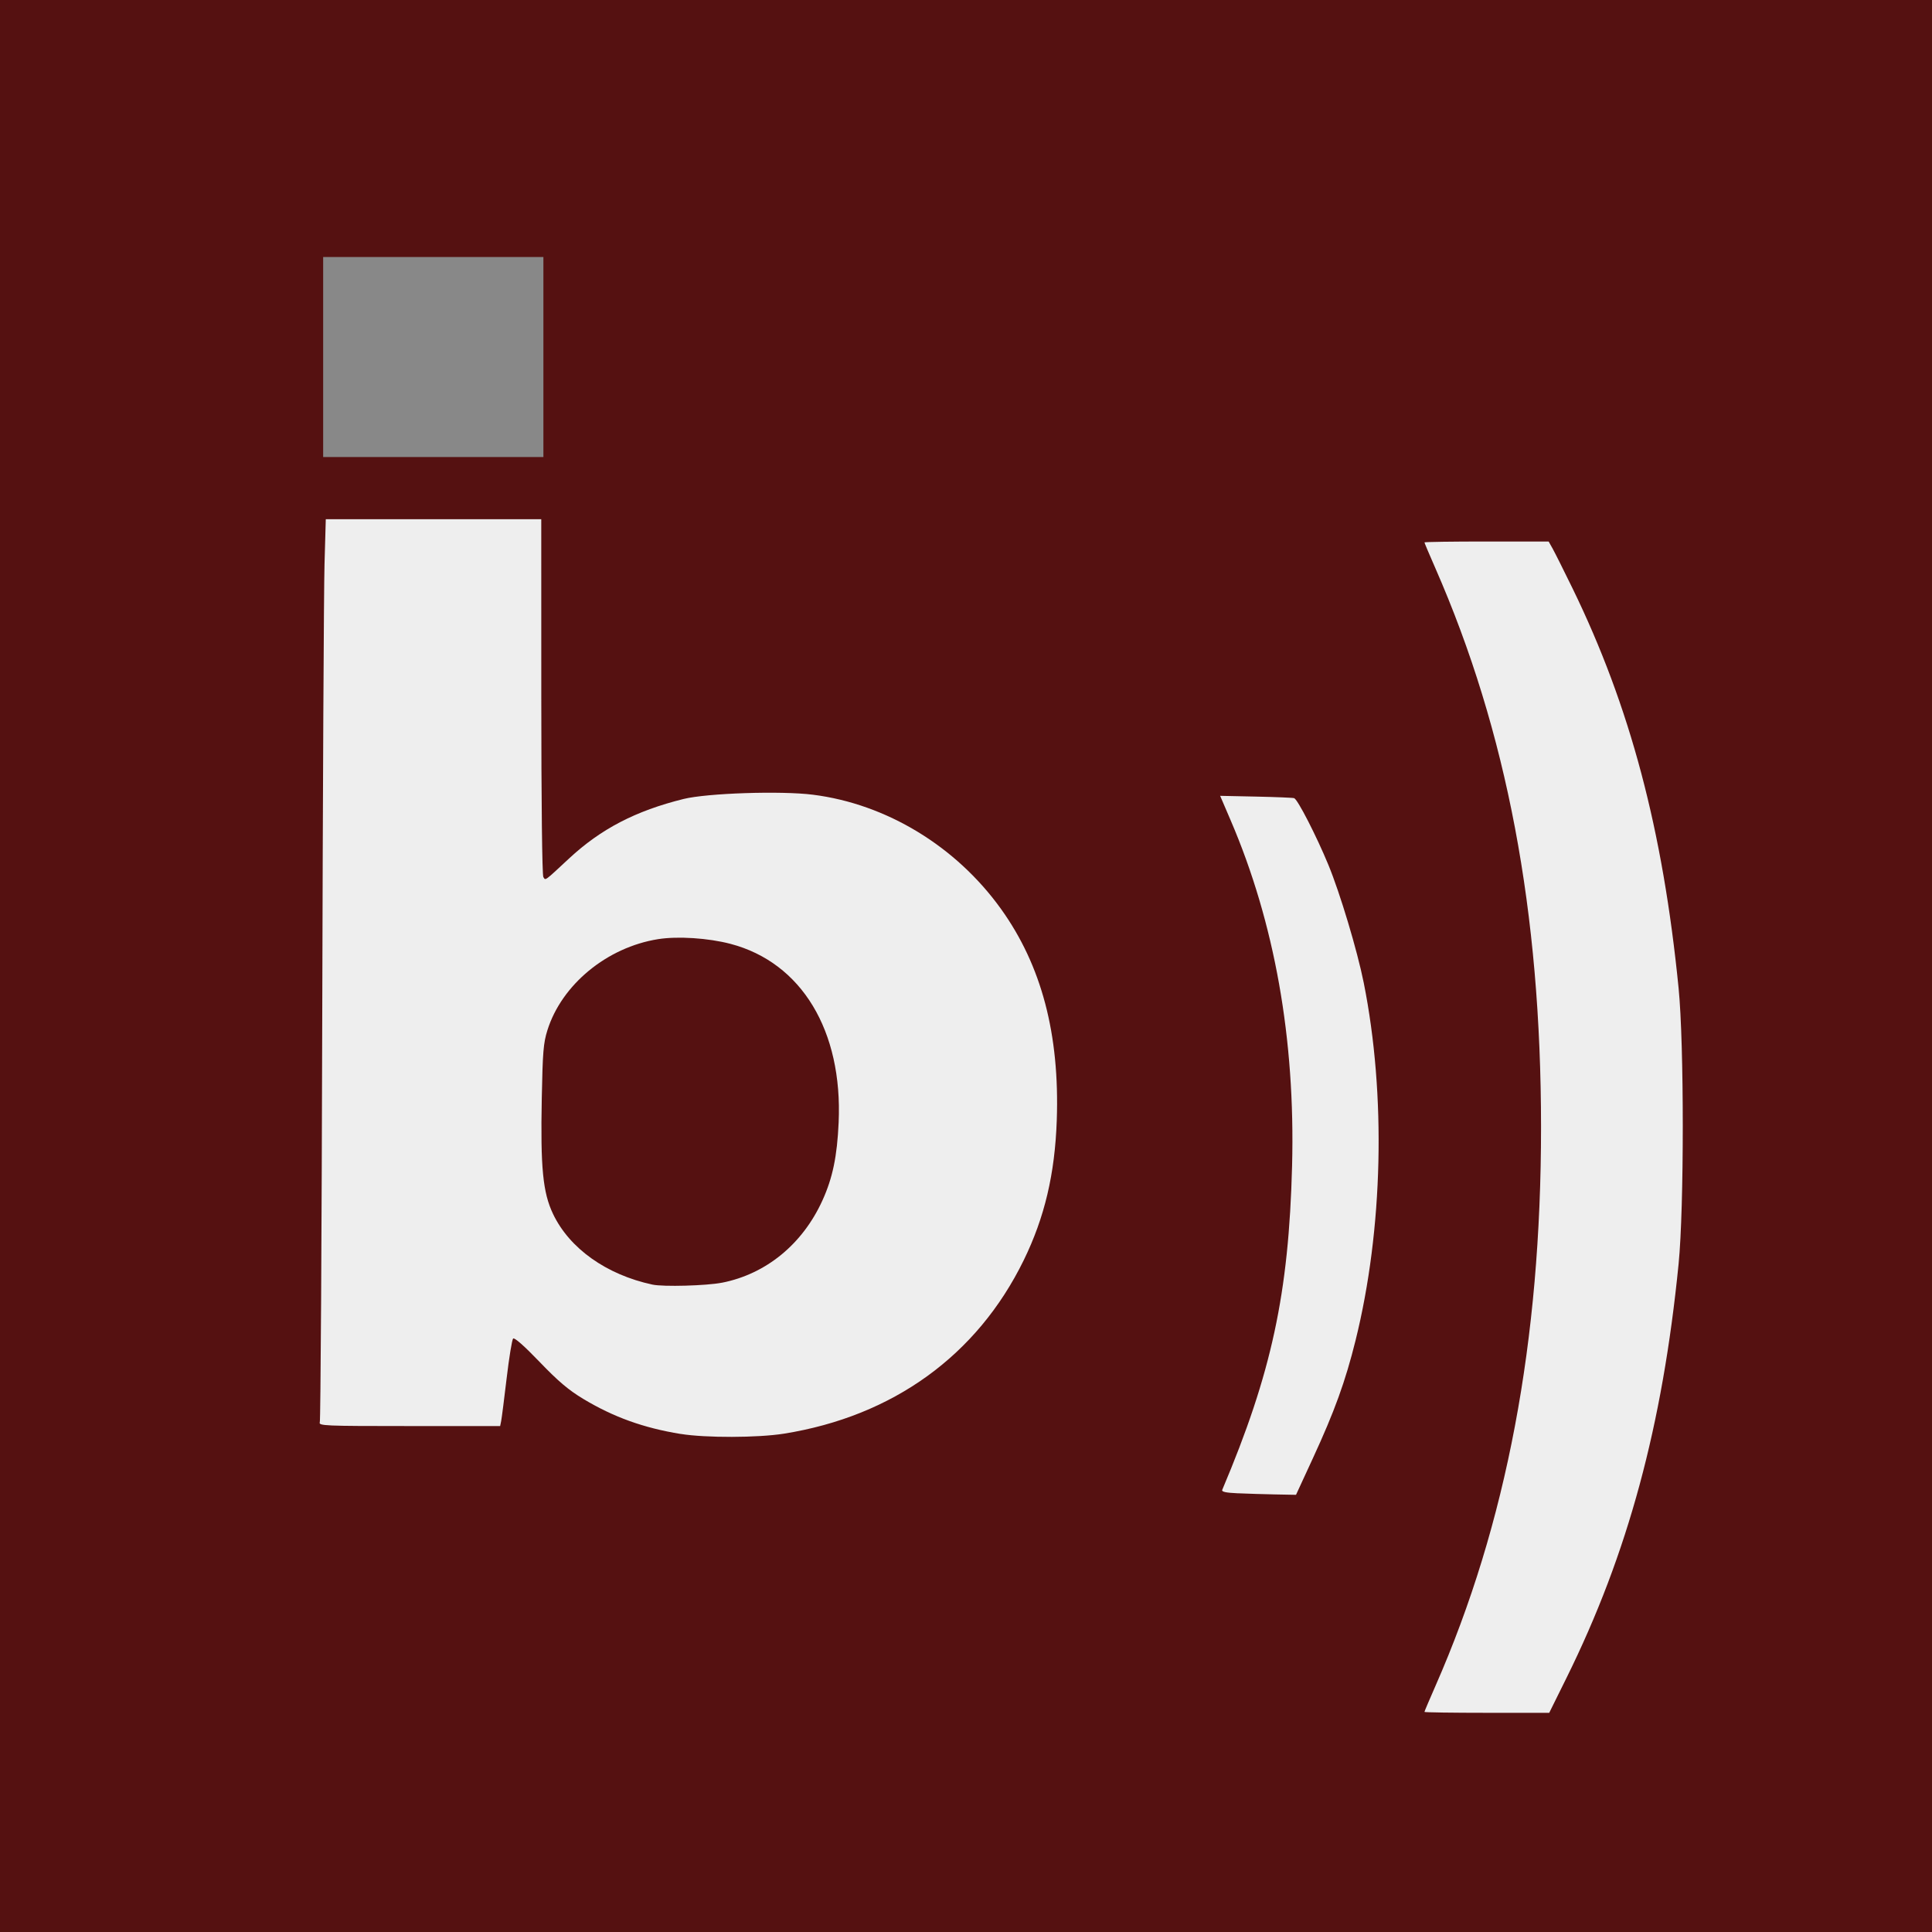 <?xml version="1.0" encoding="UTF-8" standalone="no"?>
<svg
   xmlns:dc="http://purl.org/dc/elements/1.1/"
   xmlns:cc="http://creativecommons.org/ns#"
   xmlns:rdf="http://www.w3.org/1999/02/22-rdf-syntax-ns#"
   xmlns:svg="http://www.w3.org/2000/svg"
   xmlns="http://www.w3.org/2000/svg"
   xmlns:sodipodi="http://sodipodi.sourceforge.net/DTD/sodipodi-0.dtd"
   xmlns:inkscape="http://www.inkscape.org/namespaces/inkscape"
   viewBox="0 0 64 64"
   id="svg2"
   version="1.1"
   inkscape:version="0.91 r13725"
   sodipodi:docname="brawur-b.svg">
  <defs
     id="defs10" />
  <sodipodi:namedview
     pagecolor="#ffffff"
     bordercolor="#666666"
     borderopacity="1"
     objecttolerance="10"
     gridtolerance="10"
     guidetolerance="10"
     inkscape:pageopacity="0"
     inkscape:pageshadow="2"
     inkscape:window-width="1920"
     inkscape:window-height="1056"
     id="namedview8"
     showgrid="false"
     inkscape:zoom="3.6875"
     inkscape:cx="-16.40678"
     inkscape:cy="32"
     inkscape:window-x="1920"
     inkscape:window-y="0"
     inkscape:window-maximized="1"
     inkscape:current-layer="svg2" />
  <path
     fill="#4C7E3A"
     d="M0 0h64v64H0z"
     id="path4"
     style="fill:#551111;fill-opacity:1" />
  <g
     id="g4801"
     transform="translate(0,4)">
    <path
       inkscape:connector-curvature="0"
       id="path4613"
       d="m 47.187,52.708 c 0,-0.017 0.165,-0.406 0.367,-0.865 2.351,-5.354 3.496,-11.415 3.495,-18.505 -10e-4,-7.137 -1.131,-13.109 -3.502,-18.519 -0.198,-0.451 -0.36,-0.834 -0.36,-0.851 0,-0.017 0.925,-0.03 2.057,-0.03 l 2.057,3.51e-4 0.134,0.239 c 0.073,0.131 0.368,0.719 0.654,1.306 1.912,3.923 2.996,8.007 3.517,13.253 0.184,1.853 0.184,7.276 0,9.13 -0.533,5.365 -1.682,9.608 -3.712,13.713 l -0.574,1.16 -2.066,0 c -1.137,0 -2.066,-0.014 -2.066,-0.03 z"
       style="fill:#eeeeee;fill-opacity:1;stroke:none" />
    <path
       inkscape:connector-curvature="0"
       id="path4631"
       d="m 22.544,43.501 c -1.224,-0.199 -2.224,-0.559 -3.225,-1.162 -0.486,-0.293 -0.831,-0.585 -1.446,-1.226 -0.505,-0.526 -0.833,-0.815 -0.875,-0.772 -0.037,0.038 -0.134,0.631 -0.215,1.318 -0.081,0.687 -0.163,1.323 -0.181,1.415 l -0.034,0.166 -3.011,0 c -2.827,0 -3.008,-0.008 -2.963,-0.128 0.026,-0.07 0.063,-6.158 0.081,-13.529 0.018,-7.371 0.052,-14.072 0.075,-14.892 l 0.042,-1.491 3.569,0 3.569,0 0.001,5.872 c 6.81e-4,3.5 0.028,5.916 0.068,5.98 0.074,0.121 0.023,0.158 0.848,-0.61 1.057,-0.983 2.209,-1.582 3.797,-1.975 0.786,-0.194 3.231,-0.275 4.287,-0.141 2.434,0.308 4.739,1.708 6.229,3.785 1.343,1.871 1.945,4.152 1.847,6.996 -0.062,1.782 -0.402,3.222 -1.096,4.642 -1.542,3.151 -4.326,5.164 -7.941,5.743 -0.864,0.138 -2.599,0.143 -3.425,0.008 l 0,0 z m 1.371,-5.009 c 1.463,-0.288 2.671,-1.278 3.33,-2.728 0.337,-0.742 0.486,-1.456 0.536,-2.58 0.137,-3.042 -1.228,-5.298 -3.581,-5.917 -0.736,-0.194 -1.753,-0.26 -2.402,-0.156 -1.692,0.271 -3.191,1.505 -3.665,3.019 -0.132,0.42 -0.156,0.716 -0.186,2.251 -0.045,2.296 0.035,3.124 0.373,3.832 0.545,1.144 1.769,2.014 3.293,2.341 0.358,0.077 1.791,0.038 2.301,-0.063 l 0,0 z"
       style="fill:#eeeeee;fill-opacity:1;stroke:none" />
    <path
       inkscape:connector-curvature="0"
       id="path4619"
       d="m 21.161,38.344 c -0.328,-0.102 -0.698,-0.239 -0.823,-0.304 -0.453,-0.237 -1.09,-0.753 -1.3,-1.054 -0.118,-0.169 -0.251,-0.349 -0.295,-0.399 -0.183,-0.207 -0.469,-0.958 -0.538,-1.412 -0.103,-0.684 -0.043,-4.701 0.076,-5.04 0.131,-0.374 0.315,-0.756 0.418,-0.869 0.049,-0.054 0.089,-0.131 0.089,-0.172 0,-0.04 0.236,-0.313 0.525,-0.606 0.926,-0.941 1.922,-1.332 3.374,-1.326 0.986,0.004 1.518,0.122 2.3,0.509 0.52,0.257 1.527,1.14 1.527,1.338 0,0.052 0.028,0.095 0.061,0.095 0.08,0 0.654,1.188 0.654,1.354 0,0.07 0.033,0.191 0.073,0.268 0.246,0.473 0.358,2.311 0.203,3.328 -0.152,0.997 -0.588,2.163 -0.991,2.653 -0.698,0.848 -1.271,1.274 -2.111,1.569 -0.497,0.175 -0.705,0.204 -1.608,0.227 -0.945,0.023 -1.09,0.009 -1.633,-0.16 z"
       style="fill:#551111;fill-opacity:1;stroke:none" />
    <path
       inkscape:connector-curvature="0"
       id="path4621"
       d="m 10.705,7.827 0,-3.313 3.648,0 3.648,0 0,3.313 0,3.313 -3.648,0 -3.648,0 0,-3.313 z"
       style="fill:#888888;fill-opacity:1;stroke:none" />
    <path
       inkscape:connector-curvature="0"
       id="path4633"
       d="m 41.011,45.468 c -0.404,-0.018 -0.55,-0.05 -0.523,-0.114 1.636,-3.868 2.205,-6.505 2.314,-10.737 0.108,-4.195 -0.578,-8.052 -2.038,-11.45 l -0.345,-0.804 1.185,0.025 c 0.652,0.014 1.221,0.037 1.266,0.052 0.116,0.038 0.738,1.251 1.134,2.209 0.388,0.94 0.958,2.839 1.172,3.909 0.743,3.712 0.641,8.169 -0.272,11.847 -0.338,1.36 -0.693,2.342 -1.415,3.906 l -0.557,1.207 -0.68,-0.013 c -0.374,-0.007 -0.932,-0.024 -1.24,-0.038 z"
       style="fill:#eeeeee;fill-opacity:1;stroke:none" />
  </g>
</svg>
